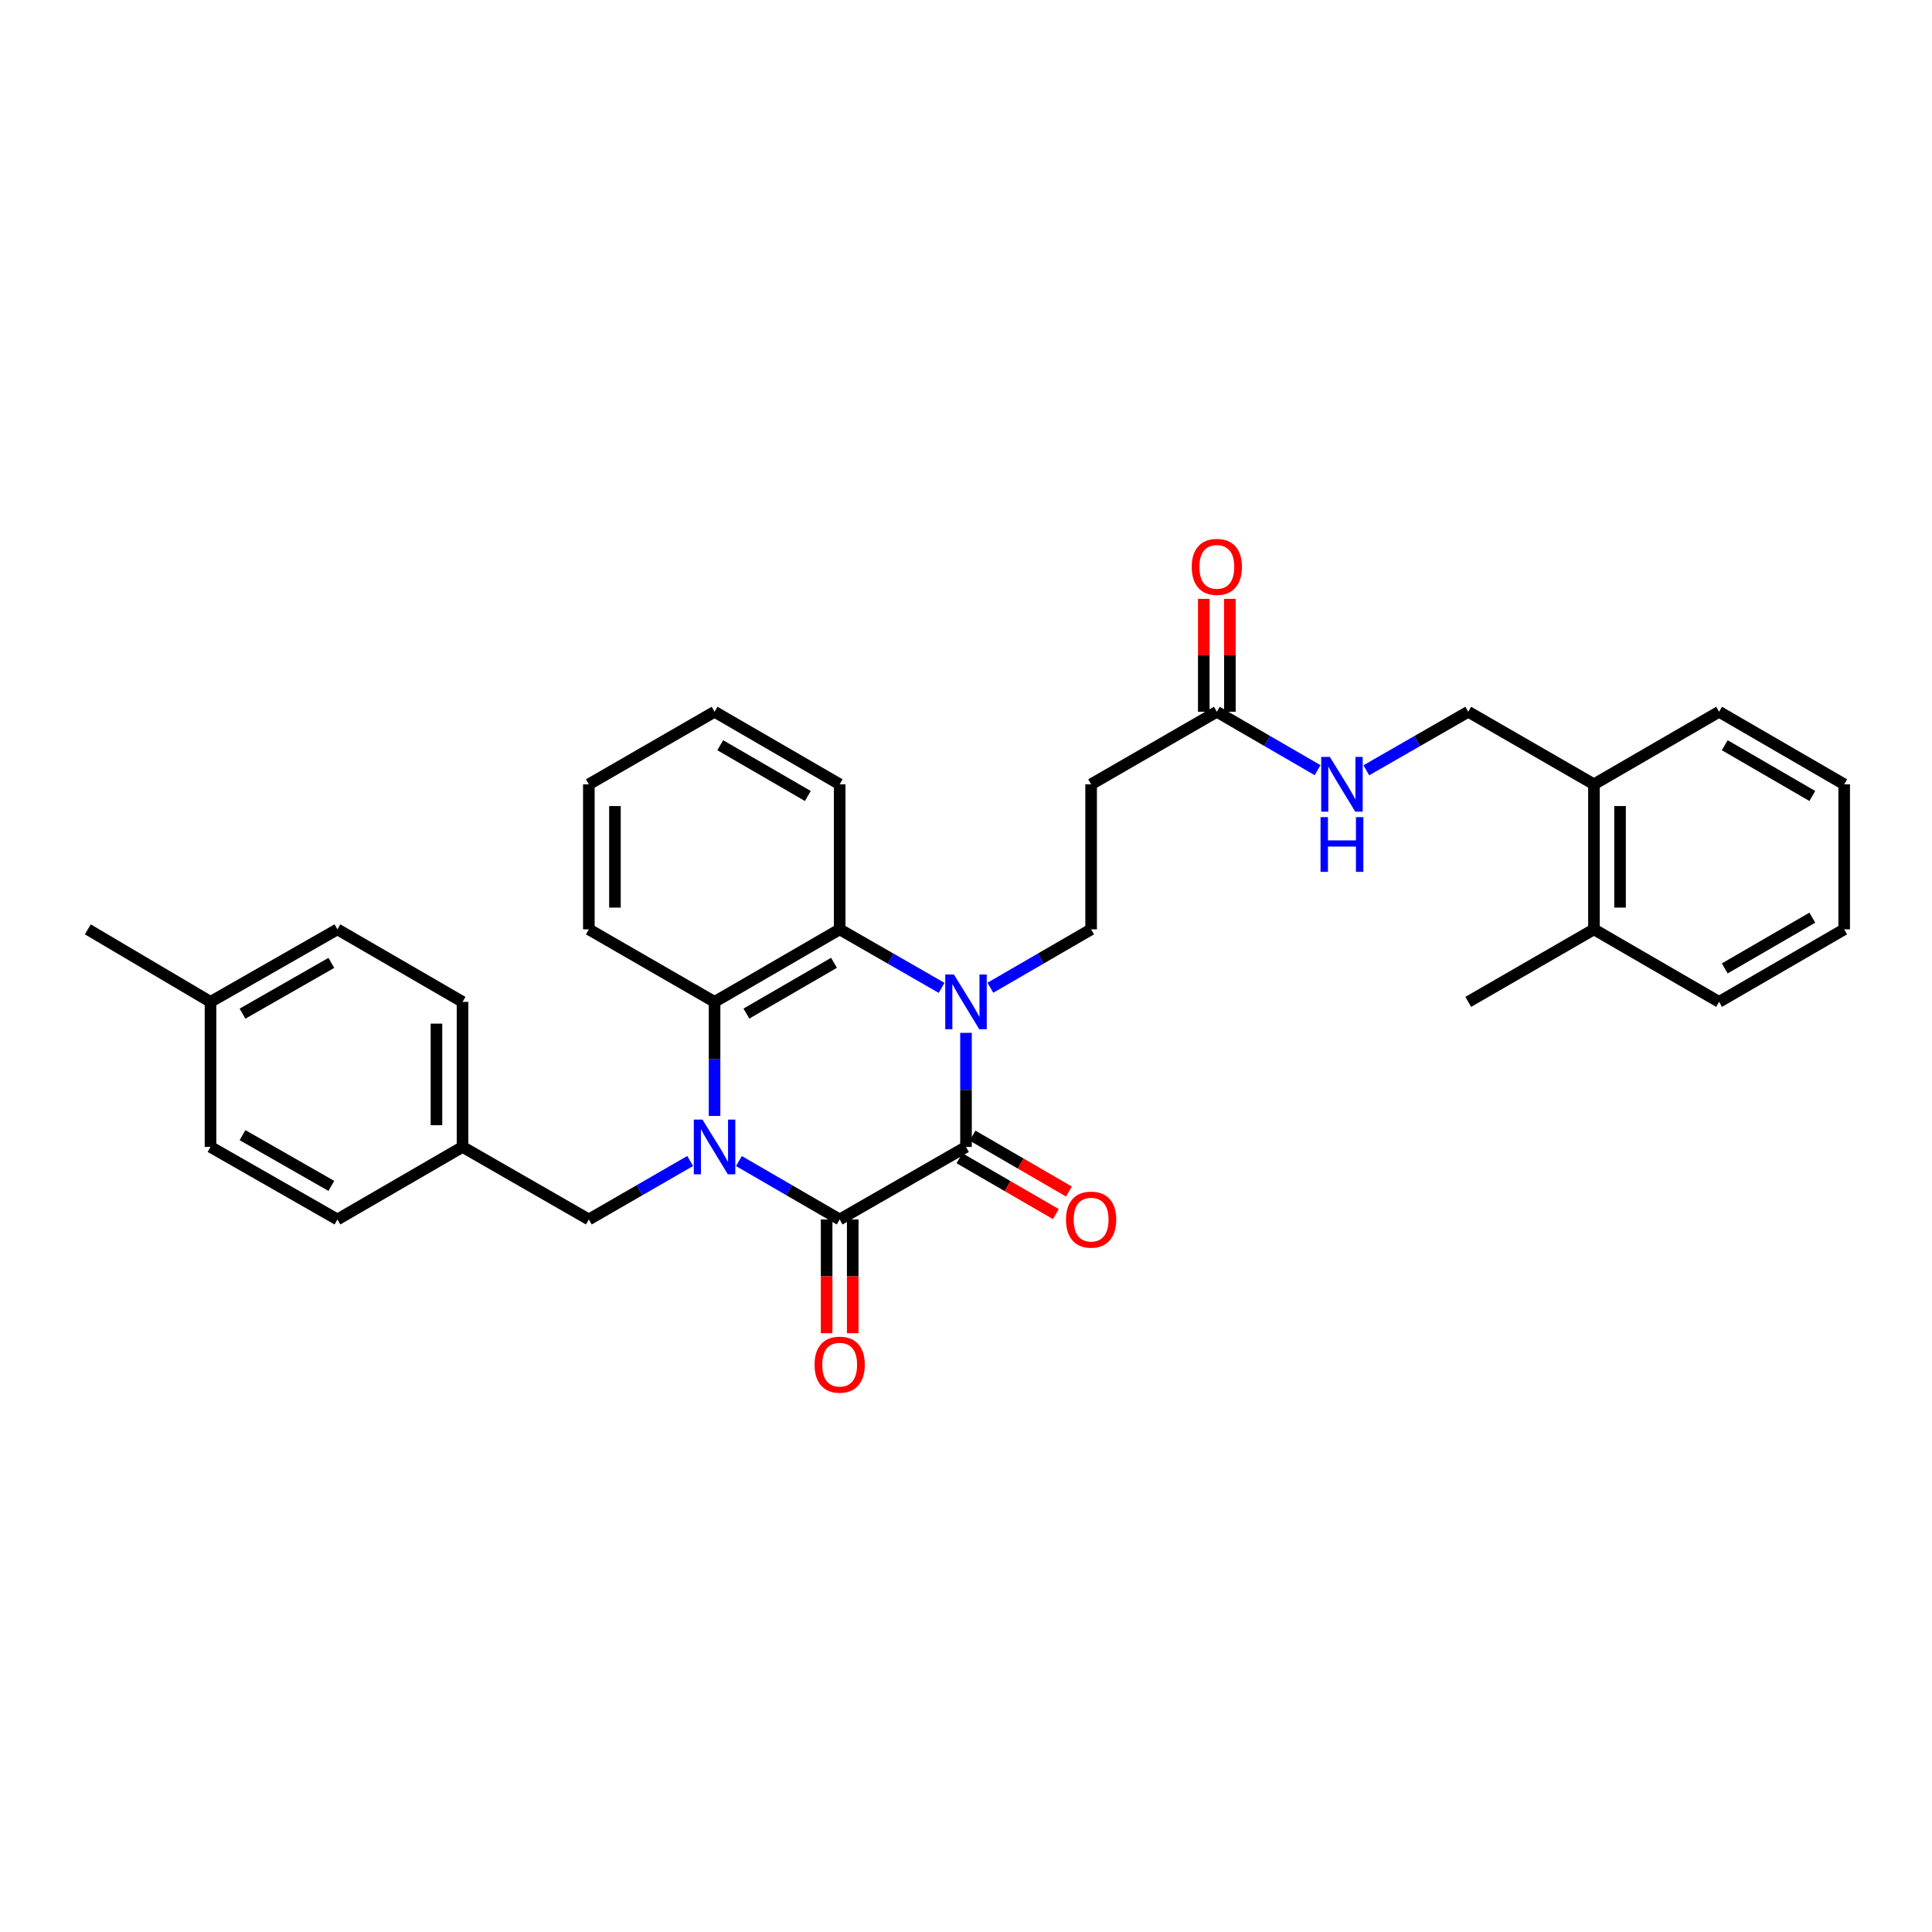 <?xml version='1.0' encoding='iso-8859-1'?>
<svg version='1.1' baseProfile='full'
              xmlns='http://www.w3.org/2000/svg'
                      xmlns:rdkit='http://www.rdkit.org/xml'
                      xmlns:xlink='http://www.w3.org/1999/xlink'
                  xml:space='preserve'
width='1000px' height='1000px' viewBox='0 0 1000 1000'>
<!-- END OF HEADER -->
<rect style='opacity:1.0;fill:#FFFFFF;stroke:none' width='1000' height='1000' x='0' y='0'> </rect>
<path class='bond-0' d='M 382.466,600.959 L 408.541,616.075' style='fill:none;fill-rule:evenodd;stroke:#0000FF;stroke-width:6px;stroke-linecap:butt;stroke-linejoin:miter;stroke-opacity:1' />
<path class='bond-0' d='M 408.541,616.075 L 434.616,631.191' style='fill:none;fill-rule:evenodd;stroke:#000000;stroke-width:6px;stroke-linecap:butt;stroke-linejoin:miter;stroke-opacity:1' />
<path class='bond-3' d='M 369.854,577.611 L 369.854,548.089' style='fill:none;fill-rule:evenodd;stroke:#0000FF;stroke-width:6px;stroke-linecap:butt;stroke-linejoin:miter;stroke-opacity:1' />
<path class='bond-3' d='M 369.854,548.089 L 369.854,518.568' style='fill:none;fill-rule:evenodd;stroke:#000000;stroke-width:6px;stroke-linecap:butt;stroke-linejoin:miter;stroke-opacity:1' />
<path class='bond-6' d='M 357.236,600.928 L 331.011,616.06' style='fill:none;fill-rule:evenodd;stroke:#0000FF;stroke-width:6px;stroke-linecap:butt;stroke-linejoin:miter;stroke-opacity:1' />
<path class='bond-6' d='M 331.011,616.06 L 304.785,631.191' style='fill:none;fill-rule:evenodd;stroke:#000000;stroke-width:6px;stroke-linecap:butt;stroke-linejoin:miter;stroke-opacity:1' />
<path class='bond-2' d='M 434.616,631.191 L 500,593.648' style='fill:none;fill-rule:evenodd;stroke:#000000;stroke-width:6px;stroke-linecap:butt;stroke-linejoin:miter;stroke-opacity:1' />
<path class='bond-9' d='M 427.862,631.191 L 427.862,660.629' style='fill:none;fill-rule:evenodd;stroke:#000000;stroke-width:6px;stroke-linecap:butt;stroke-linejoin:miter;stroke-opacity:1' />
<path class='bond-9' d='M 427.862,660.629 L 427.862,690.067' style='fill:none;fill-rule:evenodd;stroke:#FF0000;stroke-width:6px;stroke-linecap:butt;stroke-linejoin:miter;stroke-opacity:1' />
<path class='bond-9' d='M 441.37,631.191 L 441.37,660.629' style='fill:none;fill-rule:evenodd;stroke:#000000;stroke-width:6px;stroke-linecap:butt;stroke-linejoin:miter;stroke-opacity:1' />
<path class='bond-9' d='M 441.37,660.629 L 441.37,690.067' style='fill:none;fill-rule:evenodd;stroke:#FF0000;stroke-width:6px;stroke-linecap:butt;stroke-linejoin:miter;stroke-opacity:1' />
<path class='bond-1' d='M 487.375,511.32 L 460.995,496.176' style='fill:none;fill-rule:evenodd;stroke:#0000FF;stroke-width:6px;stroke-linecap:butt;stroke-linejoin:miter;stroke-opacity:1' />
<path class='bond-1' d='M 460.995,496.176 L 434.616,481.032' style='fill:none;fill-rule:evenodd;stroke:#000000;stroke-width:6px;stroke-linecap:butt;stroke-linejoin:miter;stroke-opacity:1' />
<path class='bond-5' d='M 512.611,511.258 L 538.686,496.145' style='fill:none;fill-rule:evenodd;stroke:#0000FF;stroke-width:6px;stroke-linecap:butt;stroke-linejoin:miter;stroke-opacity:1' />
<path class='bond-5' d='M 538.686,496.145 L 564.761,481.032' style='fill:none;fill-rule:evenodd;stroke:#000000;stroke-width:6px;stroke-linecap:butt;stroke-linejoin:miter;stroke-opacity:1' />
<path class='bond-32' d='M 500,534.605 L 500,564.126' style='fill:none;fill-rule:evenodd;stroke:#0000FF;stroke-width:6px;stroke-linecap:butt;stroke-linejoin:miter;stroke-opacity:1' />
<path class='bond-32' d='M 500,564.126 L 500,593.648' style='fill:none;fill-rule:evenodd;stroke:#000000;stroke-width:6px;stroke-linecap:butt;stroke-linejoin:miter;stroke-opacity:1' />
<path class='bond-10' d='M 496.613,599.491 L 521.558,613.952' style='fill:none;fill-rule:evenodd;stroke:#000000;stroke-width:6px;stroke-linecap:butt;stroke-linejoin:miter;stroke-opacity:1' />
<path class='bond-10' d='M 521.558,613.952 L 546.503,628.413' style='fill:none;fill-rule:evenodd;stroke:#FF0000;stroke-width:6px;stroke-linecap:butt;stroke-linejoin:miter;stroke-opacity:1' />
<path class='bond-10' d='M 503.387,587.805 L 528.332,602.266' style='fill:none;fill-rule:evenodd;stroke:#000000;stroke-width:6px;stroke-linecap:butt;stroke-linejoin:miter;stroke-opacity:1' />
<path class='bond-10' d='M 528.332,602.266 L 553.277,616.727' style='fill:none;fill-rule:evenodd;stroke:#FF0000;stroke-width:6px;stroke-linecap:butt;stroke-linejoin:miter;stroke-opacity:1' />
<path class='bond-4' d='M 369.854,518.568 L 434.616,481.032' style='fill:none;fill-rule:evenodd;stroke:#000000;stroke-width:6px;stroke-linecap:butt;stroke-linejoin:miter;stroke-opacity:1' />
<path class='bond-4' d='M 386.342,524.624 L 431.675,498.349' style='fill:none;fill-rule:evenodd;stroke:#000000;stroke-width:6px;stroke-linecap:butt;stroke-linejoin:miter;stroke-opacity:1' />
<path class='bond-18' d='M 369.854,518.568 L 304.785,481.032' style='fill:none;fill-rule:evenodd;stroke:#000000;stroke-width:6px;stroke-linecap:butt;stroke-linejoin:miter;stroke-opacity:1' />
<path class='bond-19' d='M 434.616,481.032 L 434.616,405.952' style='fill:none;fill-rule:evenodd;stroke:#000000;stroke-width:6px;stroke-linecap:butt;stroke-linejoin:miter;stroke-opacity:1' />
<path class='bond-7' d='M 564.761,481.032 L 564.761,405.952' style='fill:none;fill-rule:evenodd;stroke:#000000;stroke-width:6px;stroke-linecap:butt;stroke-linejoin:miter;stroke-opacity:1' />
<path class='bond-16' d='M 304.785,631.191 L 239.416,593.648' style='fill:none;fill-rule:evenodd;stroke:#000000;stroke-width:6px;stroke-linecap:butt;stroke-linejoin:miter;stroke-opacity:1' />
<path class='bond-8' d='M 564.761,405.952 L 629.83,368.409' style='fill:none;fill-rule:evenodd;stroke:#000000;stroke-width:6px;stroke-linecap:butt;stroke-linejoin:miter;stroke-opacity:1' />
<path class='bond-11' d='M 629.83,368.409 L 655.905,383.525' style='fill:none;fill-rule:evenodd;stroke:#000000;stroke-width:6px;stroke-linecap:butt;stroke-linejoin:miter;stroke-opacity:1' />
<path class='bond-11' d='M 655.905,383.525 L 681.98,398.641' style='fill:none;fill-rule:evenodd;stroke:#0000FF;stroke-width:6px;stroke-linecap:butt;stroke-linejoin:miter;stroke-opacity:1' />
<path class='bond-14' d='M 636.584,368.409 L 636.584,339.191' style='fill:none;fill-rule:evenodd;stroke:#000000;stroke-width:6px;stroke-linecap:butt;stroke-linejoin:miter;stroke-opacity:1' />
<path class='bond-14' d='M 636.584,339.191 L 636.584,309.973' style='fill:none;fill-rule:evenodd;stroke:#FF0000;stroke-width:6px;stroke-linecap:butt;stroke-linejoin:miter;stroke-opacity:1' />
<path class='bond-14' d='M 623.077,368.409 L 623.077,339.191' style='fill:none;fill-rule:evenodd;stroke:#000000;stroke-width:6px;stroke-linecap:butt;stroke-linejoin:miter;stroke-opacity:1' />
<path class='bond-14' d='M 623.077,339.191 L 623.077,309.973' style='fill:none;fill-rule:evenodd;stroke:#FF0000;stroke-width:6px;stroke-linecap:butt;stroke-linejoin:miter;stroke-opacity:1' />
<path class='bond-13' d='M 707.216,398.702 L 733.589,383.555' style='fill:none;fill-rule:evenodd;stroke:#0000FF;stroke-width:6px;stroke-linecap:butt;stroke-linejoin:miter;stroke-opacity:1' />
<path class='bond-13' d='M 733.589,383.555 L 759.961,368.409' style='fill:none;fill-rule:evenodd;stroke:#000000;stroke-width:6px;stroke-linecap:butt;stroke-linejoin:miter;stroke-opacity:1' />
<path class='bond-12' d='M 825.03,405.952 L 759.961,368.409' style='fill:none;fill-rule:evenodd;stroke:#000000;stroke-width:6px;stroke-linecap:butt;stroke-linejoin:miter;stroke-opacity:1' />
<path class='bond-15' d='M 825.03,405.952 L 825.03,481.032' style='fill:none;fill-rule:evenodd;stroke:#000000;stroke-width:6px;stroke-linecap:butt;stroke-linejoin:miter;stroke-opacity:1' />
<path class='bond-15' d='M 838.538,417.214 L 838.538,469.77' style='fill:none;fill-rule:evenodd;stroke:#000000;stroke-width:6px;stroke-linecap:butt;stroke-linejoin:miter;stroke-opacity:1' />
<path class='bond-24' d='M 825.03,405.952 L 889.792,368.409' style='fill:none;fill-rule:evenodd;stroke:#000000;stroke-width:6px;stroke-linecap:butt;stroke-linejoin:miter;stroke-opacity:1' />
<path class='bond-25' d='M 825.03,481.032 L 759.961,518.568' style='fill:none;fill-rule:evenodd;stroke:#000000;stroke-width:6px;stroke-linecap:butt;stroke-linejoin:miter;stroke-opacity:1' />
<path class='bond-26' d='M 825.03,481.032 L 889.792,518.568' style='fill:none;fill-rule:evenodd;stroke:#000000;stroke-width:6px;stroke-linecap:butt;stroke-linejoin:miter;stroke-opacity:1' />
<path class='bond-20' d='M 239.416,593.648 L 174.655,631.191' style='fill:none;fill-rule:evenodd;stroke:#000000;stroke-width:6px;stroke-linecap:butt;stroke-linejoin:miter;stroke-opacity:1' />
<path class='bond-21' d='M 239.416,593.648 L 239.416,518.568' style='fill:none;fill-rule:evenodd;stroke:#000000;stroke-width:6px;stroke-linecap:butt;stroke-linejoin:miter;stroke-opacity:1' />
<path class='bond-21' d='M 225.908,582.386 L 225.908,529.83' style='fill:none;fill-rule:evenodd;stroke:#000000;stroke-width:6px;stroke-linecap:butt;stroke-linejoin:miter;stroke-opacity:1' />
<path class='bond-17' d='M 108.963,518.568 L 174.655,481.032' style='fill:none;fill-rule:evenodd;stroke:#000000;stroke-width:6px;stroke-linecap:butt;stroke-linejoin:miter;stroke-opacity:1' />
<path class='bond-17' d='M 125.518,524.666 L 171.502,498.39' style='fill:none;fill-rule:evenodd;stroke:#000000;stroke-width:6px;stroke-linecap:butt;stroke-linejoin:miter;stroke-opacity:1' />
<path class='bond-27' d='M 108.963,518.568 L 45.455,481.032' style='fill:none;fill-rule:evenodd;stroke:#000000;stroke-width:6px;stroke-linecap:butt;stroke-linejoin:miter;stroke-opacity:1' />
<path class='bond-33' d='M 108.963,518.568 L 108.963,593.648' style='fill:none;fill-rule:evenodd;stroke:#000000;stroke-width:6px;stroke-linecap:butt;stroke-linejoin:miter;stroke-opacity:1' />
<path class='bond-28' d='M 304.785,481.032 L 304.785,405.952' style='fill:none;fill-rule:evenodd;stroke:#000000;stroke-width:6px;stroke-linecap:butt;stroke-linejoin:miter;stroke-opacity:1' />
<path class='bond-28' d='M 318.293,469.77 L 318.293,417.214' style='fill:none;fill-rule:evenodd;stroke:#000000;stroke-width:6px;stroke-linecap:butt;stroke-linejoin:miter;stroke-opacity:1' />
<path class='bond-34' d='M 434.616,405.952 L 369.854,368.409' style='fill:none;fill-rule:evenodd;stroke:#000000;stroke-width:6px;stroke-linecap:butt;stroke-linejoin:miter;stroke-opacity:1' />
<path class='bond-34' d='M 418.127,412.007 L 372.794,385.726' style='fill:none;fill-rule:evenodd;stroke:#000000;stroke-width:6px;stroke-linecap:butt;stroke-linejoin:miter;stroke-opacity:1' />
<path class='bond-23' d='M 174.655,631.191 L 108.963,593.648' style='fill:none;fill-rule:evenodd;stroke:#000000;stroke-width:6px;stroke-linecap:butt;stroke-linejoin:miter;stroke-opacity:1' />
<path class='bond-23' d='M 171.503,613.832 L 125.519,587.552' style='fill:none;fill-rule:evenodd;stroke:#000000;stroke-width:6px;stroke-linecap:butt;stroke-linejoin:miter;stroke-opacity:1' />
<path class='bond-22' d='M 239.416,518.568 L 174.655,481.032' style='fill:none;fill-rule:evenodd;stroke:#000000;stroke-width:6px;stroke-linecap:butt;stroke-linejoin:miter;stroke-opacity:1' />
<path class='bond-31' d='M 889.792,368.409 L 954.545,405.952' style='fill:none;fill-rule:evenodd;stroke:#000000;stroke-width:6px;stroke-linecap:butt;stroke-linejoin:miter;stroke-opacity:1' />
<path class='bond-31' d='M 892.729,385.726 L 938.057,412.006' style='fill:none;fill-rule:evenodd;stroke:#000000;stroke-width:6px;stroke-linecap:butt;stroke-linejoin:miter;stroke-opacity:1' />
<path class='bond-35' d='M 889.792,518.568 L 954.545,481.032' style='fill:none;fill-rule:evenodd;stroke:#000000;stroke-width:6px;stroke-linecap:butt;stroke-linejoin:miter;stroke-opacity:1' />
<path class='bond-35' d='M 892.731,501.251 L 938.058,474.976' style='fill:none;fill-rule:evenodd;stroke:#000000;stroke-width:6px;stroke-linecap:butt;stroke-linejoin:miter;stroke-opacity:1' />
<path class='bond-29' d='M 304.785,405.952 L 369.854,368.409' style='fill:none;fill-rule:evenodd;stroke:#000000;stroke-width:6px;stroke-linecap:butt;stroke-linejoin:miter;stroke-opacity:1' />
<path class='bond-30' d='M 954.545,481.032 L 954.545,405.952' style='fill:none;fill-rule:evenodd;stroke:#000000;stroke-width:6px;stroke-linecap:butt;stroke-linejoin:miter;stroke-opacity:1' />
<path  class='atom-0' d='M 363.594 579.488
L 372.874 594.488
Q 373.794 595.968, 375.274 598.648
Q 376.754 601.328, 376.834 601.488
L 376.834 579.488
L 380.594 579.488
L 380.594 607.808
L 376.714 607.808
L 366.754 591.408
Q 365.594 589.488, 364.354 587.288
Q 363.154 585.088, 362.794 584.408
L 362.794 607.808
L 359.114 607.808
L 359.114 579.488
L 363.594 579.488
' fill='#0000FF'/>
<path  class='atom-2' d='M 493.74 504.408
L 503.02 519.408
Q 503.94 520.888, 505.42 523.568
Q 506.9 526.248, 506.98 526.408
L 506.98 504.408
L 510.74 504.408
L 510.74 532.728
L 506.86 532.728
L 496.9 516.328
Q 495.74 514.408, 494.5 512.208
Q 493.3 510.008, 492.94 509.328
L 492.94 532.728
L 489.26 532.728
L 489.26 504.408
L 493.74 504.408
' fill='#0000FF'/>
<path  class='atom-10' d='M 421.616 706.344
Q 421.616 699.544, 424.976 695.744
Q 428.336 691.944, 434.616 691.944
Q 440.896 691.944, 444.256 695.744
Q 447.616 699.544, 447.616 706.344
Q 447.616 713.224, 444.216 717.144
Q 440.816 721.024, 434.616 721.024
Q 428.376 721.024, 424.976 717.144
Q 421.616 713.264, 421.616 706.344
M 434.616 717.824
Q 438.936 717.824, 441.256 714.944
Q 443.616 712.024, 443.616 706.344
Q 443.616 700.784, 441.256 697.984
Q 438.936 695.144, 434.616 695.144
Q 430.296 695.144, 427.936 697.944
Q 425.616 700.744, 425.616 706.344
Q 425.616 712.064, 427.936 714.944
Q 430.296 717.824, 434.616 717.824
' fill='#FF0000'/>
<path  class='atom-11' d='M 551.761 631.271
Q 551.761 624.471, 555.121 620.671
Q 558.481 616.871, 564.761 616.871
Q 571.041 616.871, 574.401 620.671
Q 577.761 624.471, 577.761 631.271
Q 577.761 638.151, 574.361 642.071
Q 570.961 645.951, 564.761 645.951
Q 558.521 645.951, 555.121 642.071
Q 551.761 638.191, 551.761 631.271
M 564.761 642.751
Q 569.081 642.751, 571.401 639.871
Q 573.761 636.951, 573.761 631.271
Q 573.761 625.711, 571.401 622.911
Q 569.081 620.071, 564.761 620.071
Q 560.441 620.071, 558.081 622.871
Q 555.761 625.671, 555.761 631.271
Q 555.761 636.991, 558.081 639.871
Q 560.441 642.751, 564.761 642.751
' fill='#FF0000'/>
<path  class='atom-12' d='M 688.332 391.792
L 697.612 406.792
Q 698.532 408.272, 700.012 410.952
Q 701.492 413.632, 701.572 413.792
L 701.572 391.792
L 705.332 391.792
L 705.332 420.112
L 701.452 420.112
L 691.492 403.712
Q 690.332 401.792, 689.092 399.592
Q 687.892 397.392, 687.532 396.712
L 687.532 420.112
L 683.852 420.112
L 683.852 391.792
L 688.332 391.792
' fill='#0000FF'/>
<path  class='atom-12' d='M 683.512 422.944
L 687.352 422.944
L 687.352 434.984
L 701.832 434.984
L 701.832 422.944
L 705.672 422.944
L 705.672 451.264
L 701.832 451.264
L 701.832 438.184
L 687.352 438.184
L 687.352 451.264
L 683.512 451.264
L 683.512 422.944
' fill='#0000FF'/>
<path  class='atom-15' d='M 616.83 293.416
Q 616.83 286.616, 620.19 282.816
Q 623.55 279.016, 629.83 279.016
Q 636.11 279.016, 639.47 282.816
Q 642.83 286.616, 642.83 293.416
Q 642.83 300.296, 639.43 304.216
Q 636.03 308.096, 629.83 308.096
Q 623.59 308.096, 620.19 304.216
Q 616.83 300.336, 616.83 293.416
M 629.83 304.896
Q 634.15 304.896, 636.47 302.016
Q 638.83 299.096, 638.83 293.416
Q 638.83 287.856, 636.47 285.056
Q 634.15 282.216, 629.83 282.216
Q 625.51 282.216, 623.15 285.016
Q 620.83 287.816, 620.83 293.416
Q 620.83 299.136, 623.15 302.016
Q 625.51 304.896, 629.83 304.896
' fill='#FF0000'/>
</svg>
